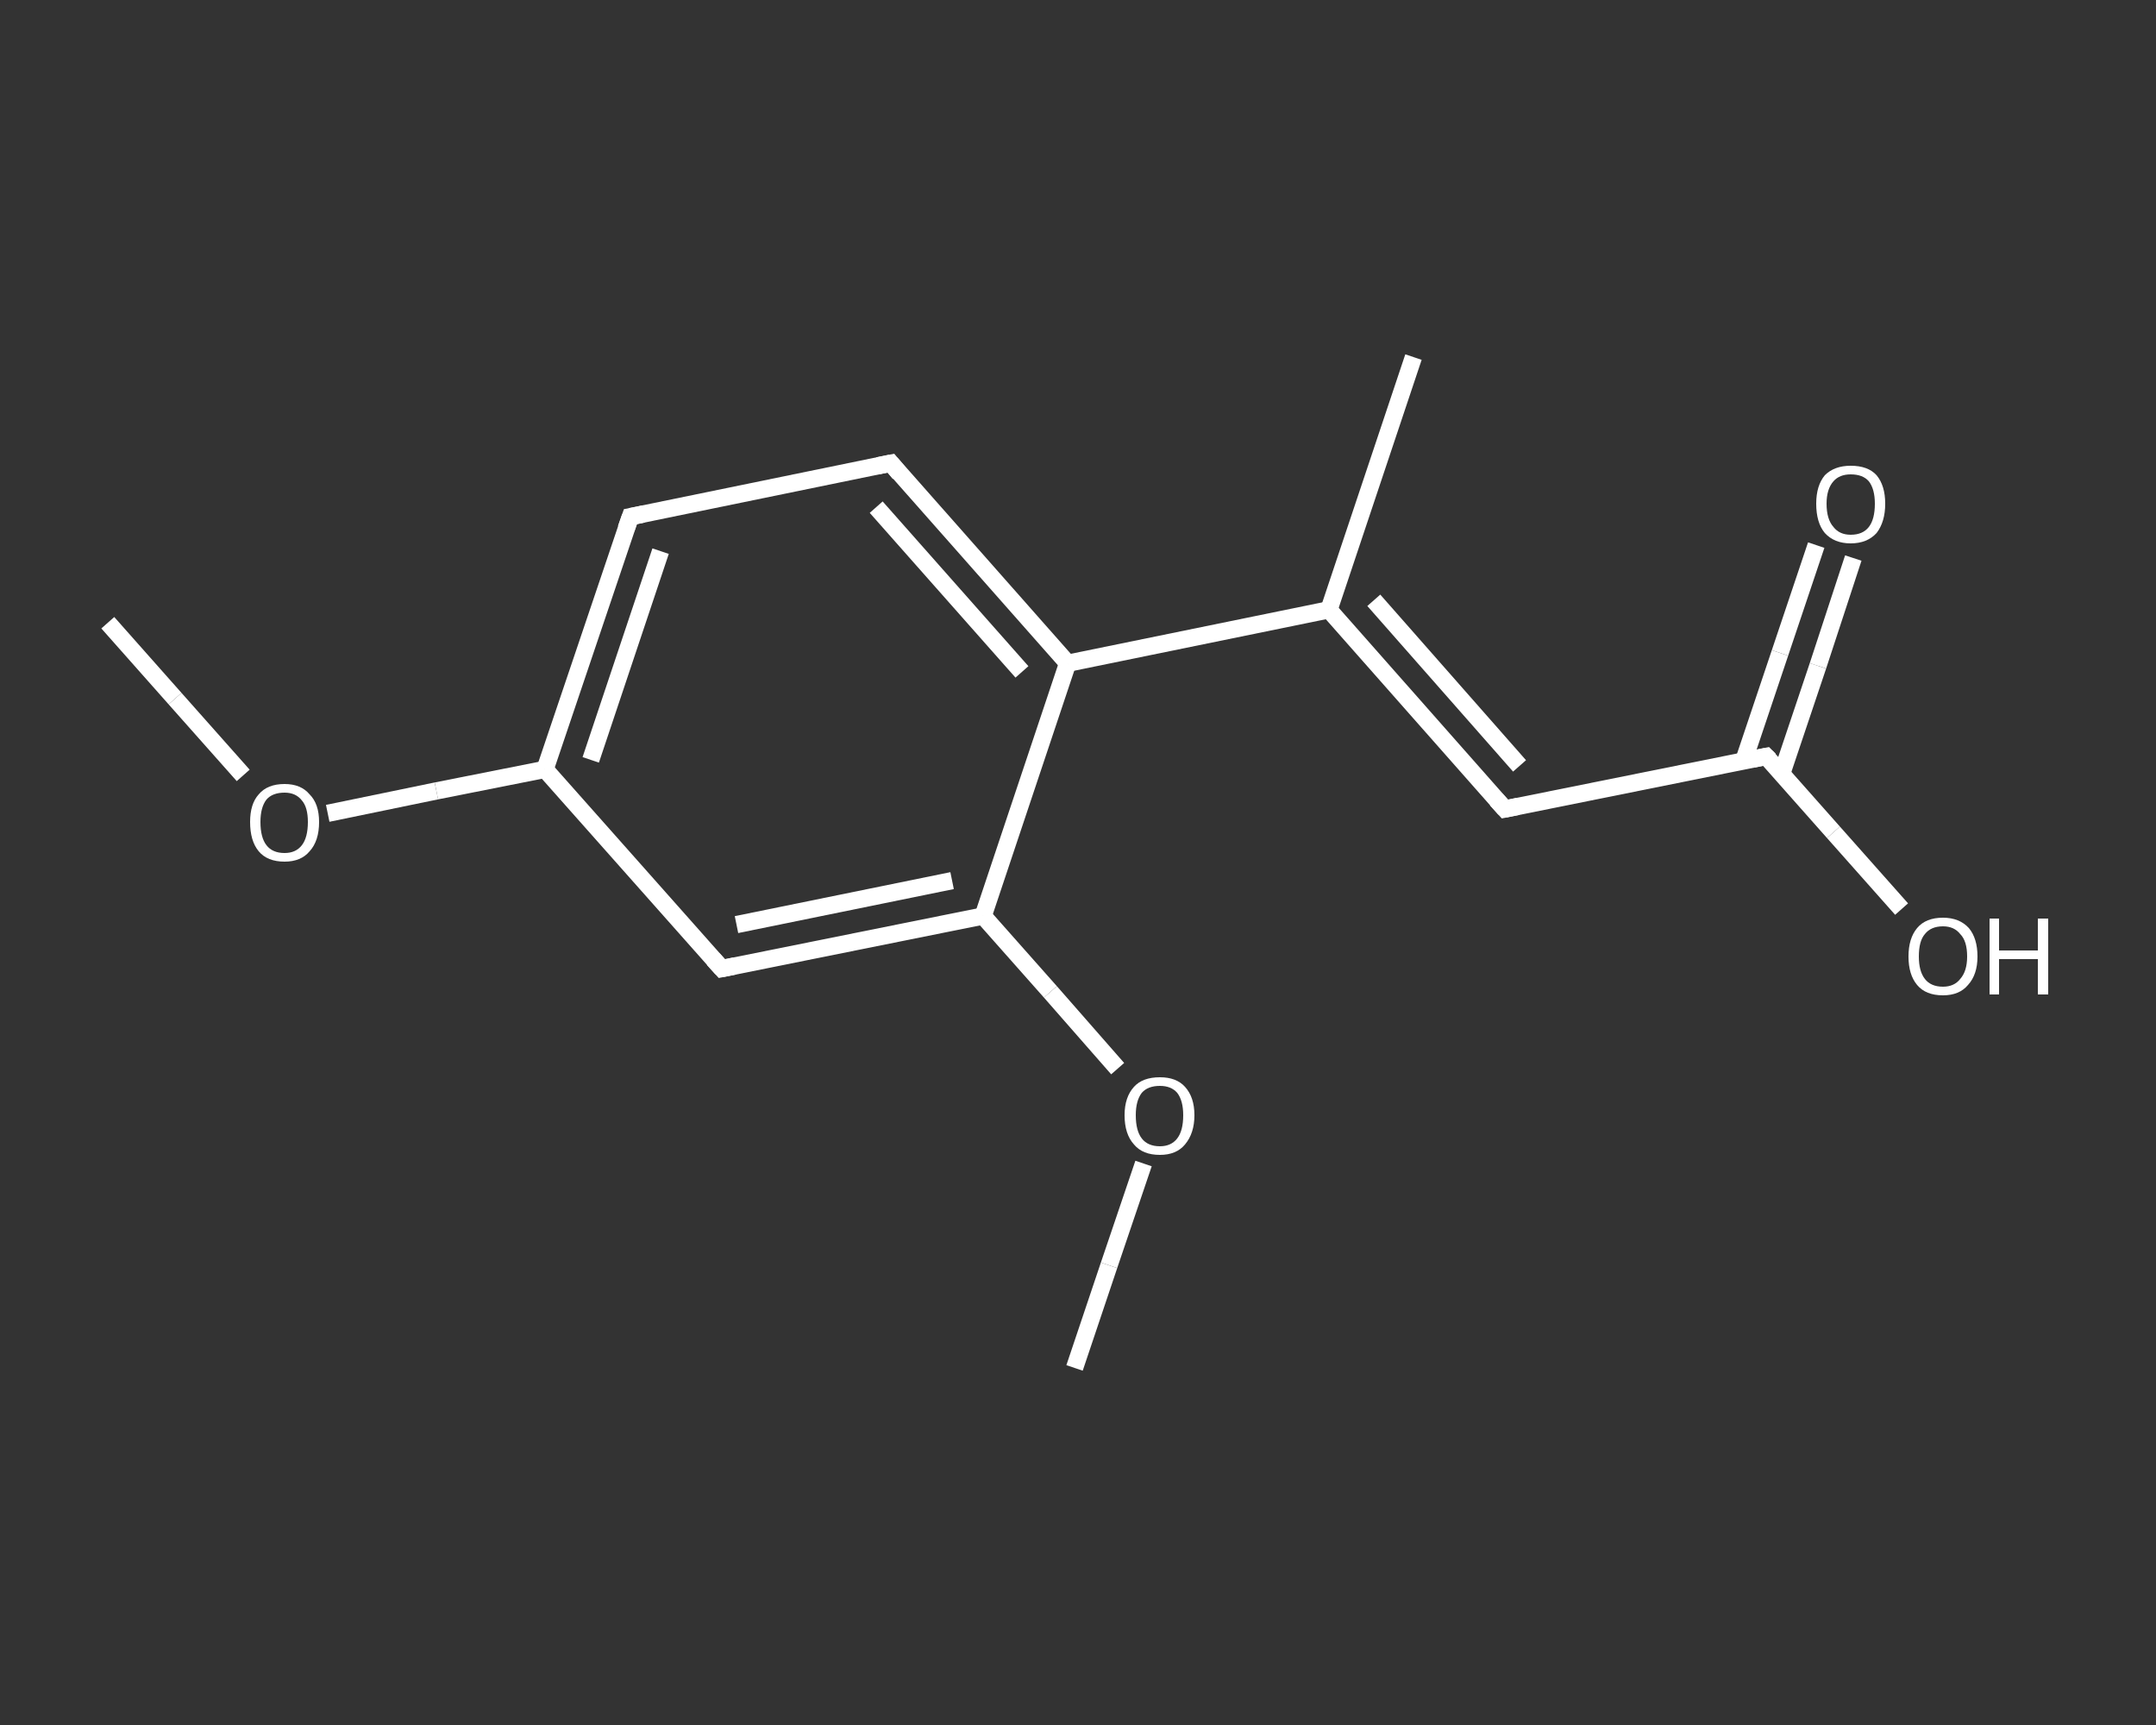 <?xml version='1.0' encoding='iso-8859-1'?>
<svg version='1.1' baseProfile='full'
              xmlns='http://www.w3.org/2000/svg'
                      xmlns:rdkit='http://www.rdkit.org/xml'
                      xmlns:xlink='http://www.w3.org/1999/xlink'
                  xml:space='preserve'
width='250px' height='200px' viewBox='0 0 250 200'>
<rect x="0" y="0" width="250" height="200" fill="#333333" stroke="none"/>
<!-- END OF HEADER -->
<rect style='opacity:1.0;fill:transparent;stroke:none' width='250.0' height='200.0' x='0.0' y='0.0'> </rect>
<path class='bond-0 atom-0 atom-1' d='M 12.5,72.2 L 20.3,81.0' style='fill:none;fill-rule:evenodd;stroke:#FFFFFF;stroke-width:2.0px;stroke-linecap:butt;stroke-linejoin:miter;stroke-opacity:1' />
<path class='bond-0 atom-0 atom-1' d='M 20.3,81.0 L 28.2,89.9' style='fill:none;fill-rule:evenodd;stroke:#FFFFFF;stroke-width:2.0px;stroke-linecap:butt;stroke-linejoin:miter;stroke-opacity:1' />
<path class='bond-1 atom-1 atom-2' d='M 38.0,94.3 L 50.6,91.7' style='fill:none;fill-rule:evenodd;stroke:#FFFFFF;stroke-width:2.0px;stroke-linecap:butt;stroke-linejoin:miter;stroke-opacity:1' />
<path class='bond-1 atom-1 atom-2' d='M 50.6,91.7 L 63.2,89.2' style='fill:none;fill-rule:evenodd;stroke:#FFFFFF;stroke-width:2.0px;stroke-linecap:butt;stroke-linejoin:miter;stroke-opacity:1' />
<path class='bond-2 atom-2 atom-3' d='M 63.2,89.2 L 73.1,59.9' style='fill:none;fill-rule:evenodd;stroke:#FFFFFF;stroke-width:2.0px;stroke-linecap:butt;stroke-linejoin:miter;stroke-opacity:1' />
<path class='bond-2 atom-2 atom-3' d='M 68.5,88.1 L 76.6,63.9' style='fill:none;fill-rule:evenodd;stroke:#FFFFFF;stroke-width:2.0px;stroke-linecap:butt;stroke-linejoin:miter;stroke-opacity:1' />
<path class='bond-3 atom-3 atom-4' d='M 73.1,59.9 L 103.3,53.7' style='fill:none;fill-rule:evenodd;stroke:#FFFFFF;stroke-width:2.0px;stroke-linecap:butt;stroke-linejoin:miter;stroke-opacity:1' />
<path class='bond-4 atom-4 atom-5' d='M 103.3,53.7 L 123.8,76.9' style='fill:none;fill-rule:evenodd;stroke:#FFFFFF;stroke-width:2.0px;stroke-linecap:butt;stroke-linejoin:miter;stroke-opacity:1' />
<path class='bond-4 atom-4 atom-5' d='M 101.6,58.8 L 118.5,77.9' style='fill:none;fill-rule:evenodd;stroke:#FFFFFF;stroke-width:2.0px;stroke-linecap:butt;stroke-linejoin:miter;stroke-opacity:1' />
<path class='bond-5 atom-5 atom-6' d='M 123.8,76.9 L 154.1,70.7' style='fill:none;fill-rule:evenodd;stroke:#FFFFFF;stroke-width:2.0px;stroke-linecap:butt;stroke-linejoin:miter;stroke-opacity:1' />
<path class='bond-6 atom-6 atom-7' d='M 154.1,70.7 L 163.9,41.4' style='fill:none;fill-rule:evenodd;stroke:#FFFFFF;stroke-width:2.0px;stroke-linecap:butt;stroke-linejoin:miter;stroke-opacity:1' />
<path class='bond-7 atom-6 atom-8' d='M 154.1,70.7 L 174.5,93.8' style='fill:none;fill-rule:evenodd;stroke:#FFFFFF;stroke-width:2.0px;stroke-linecap:butt;stroke-linejoin:miter;stroke-opacity:1' />
<path class='bond-7 atom-6 atom-8' d='M 159.3,69.6 L 176.2,88.8' style='fill:none;fill-rule:evenodd;stroke:#FFFFFF;stroke-width:2.0px;stroke-linecap:butt;stroke-linejoin:miter;stroke-opacity:1' />
<path class='bond-8 atom-8 atom-9' d='M 174.5,93.8 L 204.8,87.7' style='fill:none;fill-rule:evenodd;stroke:#FFFFFF;stroke-width:2.0px;stroke-linecap:butt;stroke-linejoin:miter;stroke-opacity:1' />
<path class='bond-9 atom-9 atom-10' d='M 206.6,89.7 L 210.8,77.2' style='fill:none;fill-rule:evenodd;stroke:#FFFFFF;stroke-width:2.0px;stroke-linecap:butt;stroke-linejoin:miter;stroke-opacity:1' />
<path class='bond-9 atom-9 atom-10' d='M 210.8,77.2 L 214.9,64.7' style='fill:none;fill-rule:evenodd;stroke:#FFFFFF;stroke-width:2.0px;stroke-linecap:butt;stroke-linejoin:miter;stroke-opacity:1' />
<path class='bond-9 atom-9 atom-10' d='M 202.2,88.2 L 206.4,75.7' style='fill:none;fill-rule:evenodd;stroke:#FFFFFF;stroke-width:2.0px;stroke-linecap:butt;stroke-linejoin:miter;stroke-opacity:1' />
<path class='bond-9 atom-9 atom-10' d='M 206.4,75.7 L 210.6,63.2' style='fill:none;fill-rule:evenodd;stroke:#FFFFFF;stroke-width:2.0px;stroke-linecap:butt;stroke-linejoin:miter;stroke-opacity:1' />
<path class='bond-10 atom-9 atom-11' d='M 204.8,87.7 L 212.6,96.5' style='fill:none;fill-rule:evenodd;stroke:#FFFFFF;stroke-width:2.0px;stroke-linecap:butt;stroke-linejoin:miter;stroke-opacity:1' />
<path class='bond-10 atom-9 atom-11' d='M 212.6,96.5 L 220.5,105.4' style='fill:none;fill-rule:evenodd;stroke:#FFFFFF;stroke-width:2.0px;stroke-linecap:butt;stroke-linejoin:miter;stroke-opacity:1' />
<path class='bond-11 atom-5 atom-12' d='M 123.8,76.9 L 114.0,106.2' style='fill:none;fill-rule:evenodd;stroke:#FFFFFF;stroke-width:2.0px;stroke-linecap:butt;stroke-linejoin:miter;stroke-opacity:1' />
<path class='bond-12 atom-12 atom-13' d='M 114.0,106.2 L 121.8,115.0' style='fill:none;fill-rule:evenodd;stroke:#FFFFFF;stroke-width:2.0px;stroke-linecap:butt;stroke-linejoin:miter;stroke-opacity:1' />
<path class='bond-12 atom-12 atom-13' d='M 121.8,115.0 L 129.6,123.9' style='fill:none;fill-rule:evenodd;stroke:#FFFFFF;stroke-width:2.0px;stroke-linecap:butt;stroke-linejoin:miter;stroke-opacity:1' />
<path class='bond-13 atom-13 atom-14' d='M 132.6,134.9 L 128.6,146.7' style='fill:none;fill-rule:evenodd;stroke:#FFFFFF;stroke-width:2.0px;stroke-linecap:butt;stroke-linejoin:miter;stroke-opacity:1' />
<path class='bond-13 atom-13 atom-14' d='M 128.6,146.7 L 124.6,158.6' style='fill:none;fill-rule:evenodd;stroke:#FFFFFF;stroke-width:2.0px;stroke-linecap:butt;stroke-linejoin:miter;stroke-opacity:1' />
<path class='bond-14 atom-12 atom-15' d='M 114.0,106.2 L 83.7,112.3' style='fill:none;fill-rule:evenodd;stroke:#FFFFFF;stroke-width:2.0px;stroke-linecap:butt;stroke-linejoin:miter;stroke-opacity:1' />
<path class='bond-14 atom-12 atom-15' d='M 110.4,102.1 L 85.4,107.2' style='fill:none;fill-rule:evenodd;stroke:#FFFFFF;stroke-width:2.0px;stroke-linecap:butt;stroke-linejoin:miter;stroke-opacity:1' />
<path class='bond-15 atom-15 atom-2' d='M 83.7,112.3 L 63.2,89.2' style='fill:none;fill-rule:evenodd;stroke:#FFFFFF;stroke-width:2.0px;stroke-linecap:butt;stroke-linejoin:miter;stroke-opacity:1' />
<path d='M 72.6,61.3 L 73.1,59.9 L 74.6,59.6' style='fill:none;stroke:#FFFFFF;stroke-width:2.0px;stroke-linecap:butt;stroke-linejoin:miter;stroke-opacity:1;' />
<path d='M 101.8,54.0 L 103.3,53.7 L 104.3,54.9' style='fill:none;stroke:#FFFFFF;stroke-width:2.0px;stroke-linecap:butt;stroke-linejoin:miter;stroke-opacity:1;' />
<path d='M 173.5,92.7 L 174.5,93.8 L 176.0,93.5' style='fill:none;stroke:#FFFFFF;stroke-width:2.0px;stroke-linecap:butt;stroke-linejoin:miter;stroke-opacity:1;' />
<path d='M 203.3,88.0 L 204.8,87.7 L 205.2,88.1' style='fill:none;stroke:#FFFFFF;stroke-width:2.0px;stroke-linecap:butt;stroke-linejoin:miter;stroke-opacity:1;' />
<path d='M 85.2,112.0 L 83.7,112.3 L 82.7,111.2' style='fill:none;stroke:#FFFFFF;stroke-width:2.0px;stroke-linecap:butt;stroke-linejoin:miter;stroke-opacity:1;' />
<path class='atom-1' d='M 29.0 95.3
Q 29.0 93.2, 30.0 92.1
Q 31.0 90.9, 33.0 90.9
Q 34.9 90.9, 35.9 92.1
Q 37.0 93.2, 37.0 95.3
Q 37.0 97.5, 35.9 98.7
Q 34.9 99.9, 33.0 99.9
Q 31.0 99.9, 30.0 98.7
Q 29.0 97.5, 29.0 95.3
M 33.0 98.9
Q 34.3 98.9, 35.0 98.0
Q 35.7 97.1, 35.7 95.3
Q 35.7 93.6, 35.0 92.8
Q 34.3 91.9, 33.0 91.9
Q 31.6 91.9, 30.9 92.7
Q 30.2 93.6, 30.2 95.3
Q 30.2 97.1, 30.9 98.0
Q 31.6 98.9, 33.0 98.9
' fill='#FFFFFF'/>
<path class='atom-10' d='M 210.6 58.4
Q 210.6 56.3, 211.6 55.1
Q 212.7 54.0, 214.6 54.0
Q 216.6 54.0, 217.6 55.1
Q 218.6 56.3, 218.6 58.4
Q 218.6 60.5, 217.6 61.8
Q 216.5 63.0, 214.6 63.0
Q 212.7 63.0, 211.6 61.8
Q 210.6 60.6, 210.6 58.4
M 214.6 62.0
Q 216.0 62.0, 216.7 61.1
Q 217.4 60.2, 217.4 58.4
Q 217.4 56.7, 216.7 55.8
Q 216.0 55.0, 214.6 55.0
Q 213.3 55.0, 212.6 55.8
Q 211.8 56.7, 211.8 58.4
Q 211.8 60.2, 212.6 61.1
Q 213.3 62.0, 214.6 62.0
' fill='#FFFFFF'/>
<path class='atom-11' d='M 221.3 110.9
Q 221.3 108.8, 222.3 107.6
Q 223.3 106.4, 225.3 106.4
Q 227.2 106.4, 228.3 107.6
Q 229.3 108.8, 229.3 110.9
Q 229.3 113.0, 228.2 114.2
Q 227.2 115.4, 225.3 115.4
Q 223.3 115.4, 222.3 114.2
Q 221.3 113.0, 221.3 110.9
M 225.3 114.4
Q 226.6 114.4, 227.3 113.5
Q 228.1 112.6, 228.1 110.9
Q 228.1 109.1, 227.3 108.3
Q 226.6 107.4, 225.3 107.4
Q 223.9 107.4, 223.2 108.3
Q 222.5 109.1, 222.5 110.9
Q 222.5 112.6, 223.2 113.5
Q 223.9 114.4, 225.3 114.4
' fill='#FFFFFF'/>
<path class='atom-11' d='M 230.7 106.5
L 231.8 106.5
L 231.8 110.2
L 236.3 110.2
L 236.3 106.5
L 237.5 106.5
L 237.5 115.3
L 236.3 115.3
L 236.3 111.2
L 231.8 111.2
L 231.8 115.3
L 230.7 115.3
L 230.7 106.5
' fill='#FFFFFF'/>
<path class='atom-13' d='M 130.4 129.3
Q 130.4 127.2, 131.5 126.0
Q 132.5 124.9, 134.5 124.9
Q 136.4 124.9, 137.4 126.0
Q 138.5 127.2, 138.5 129.3
Q 138.5 131.4, 137.4 132.7
Q 136.4 133.9, 134.5 133.9
Q 132.5 133.9, 131.5 132.7
Q 130.4 131.5, 130.4 129.3
M 134.5 132.9
Q 135.8 132.9, 136.5 132.0
Q 137.2 131.1, 137.2 129.3
Q 137.2 127.6, 136.5 126.7
Q 135.8 125.9, 134.5 125.9
Q 133.1 125.9, 132.4 126.7
Q 131.7 127.6, 131.7 129.3
Q 131.7 131.1, 132.4 132.0
Q 133.1 132.9, 134.5 132.9
' fill='#FFFFFF'/>
</svg>
